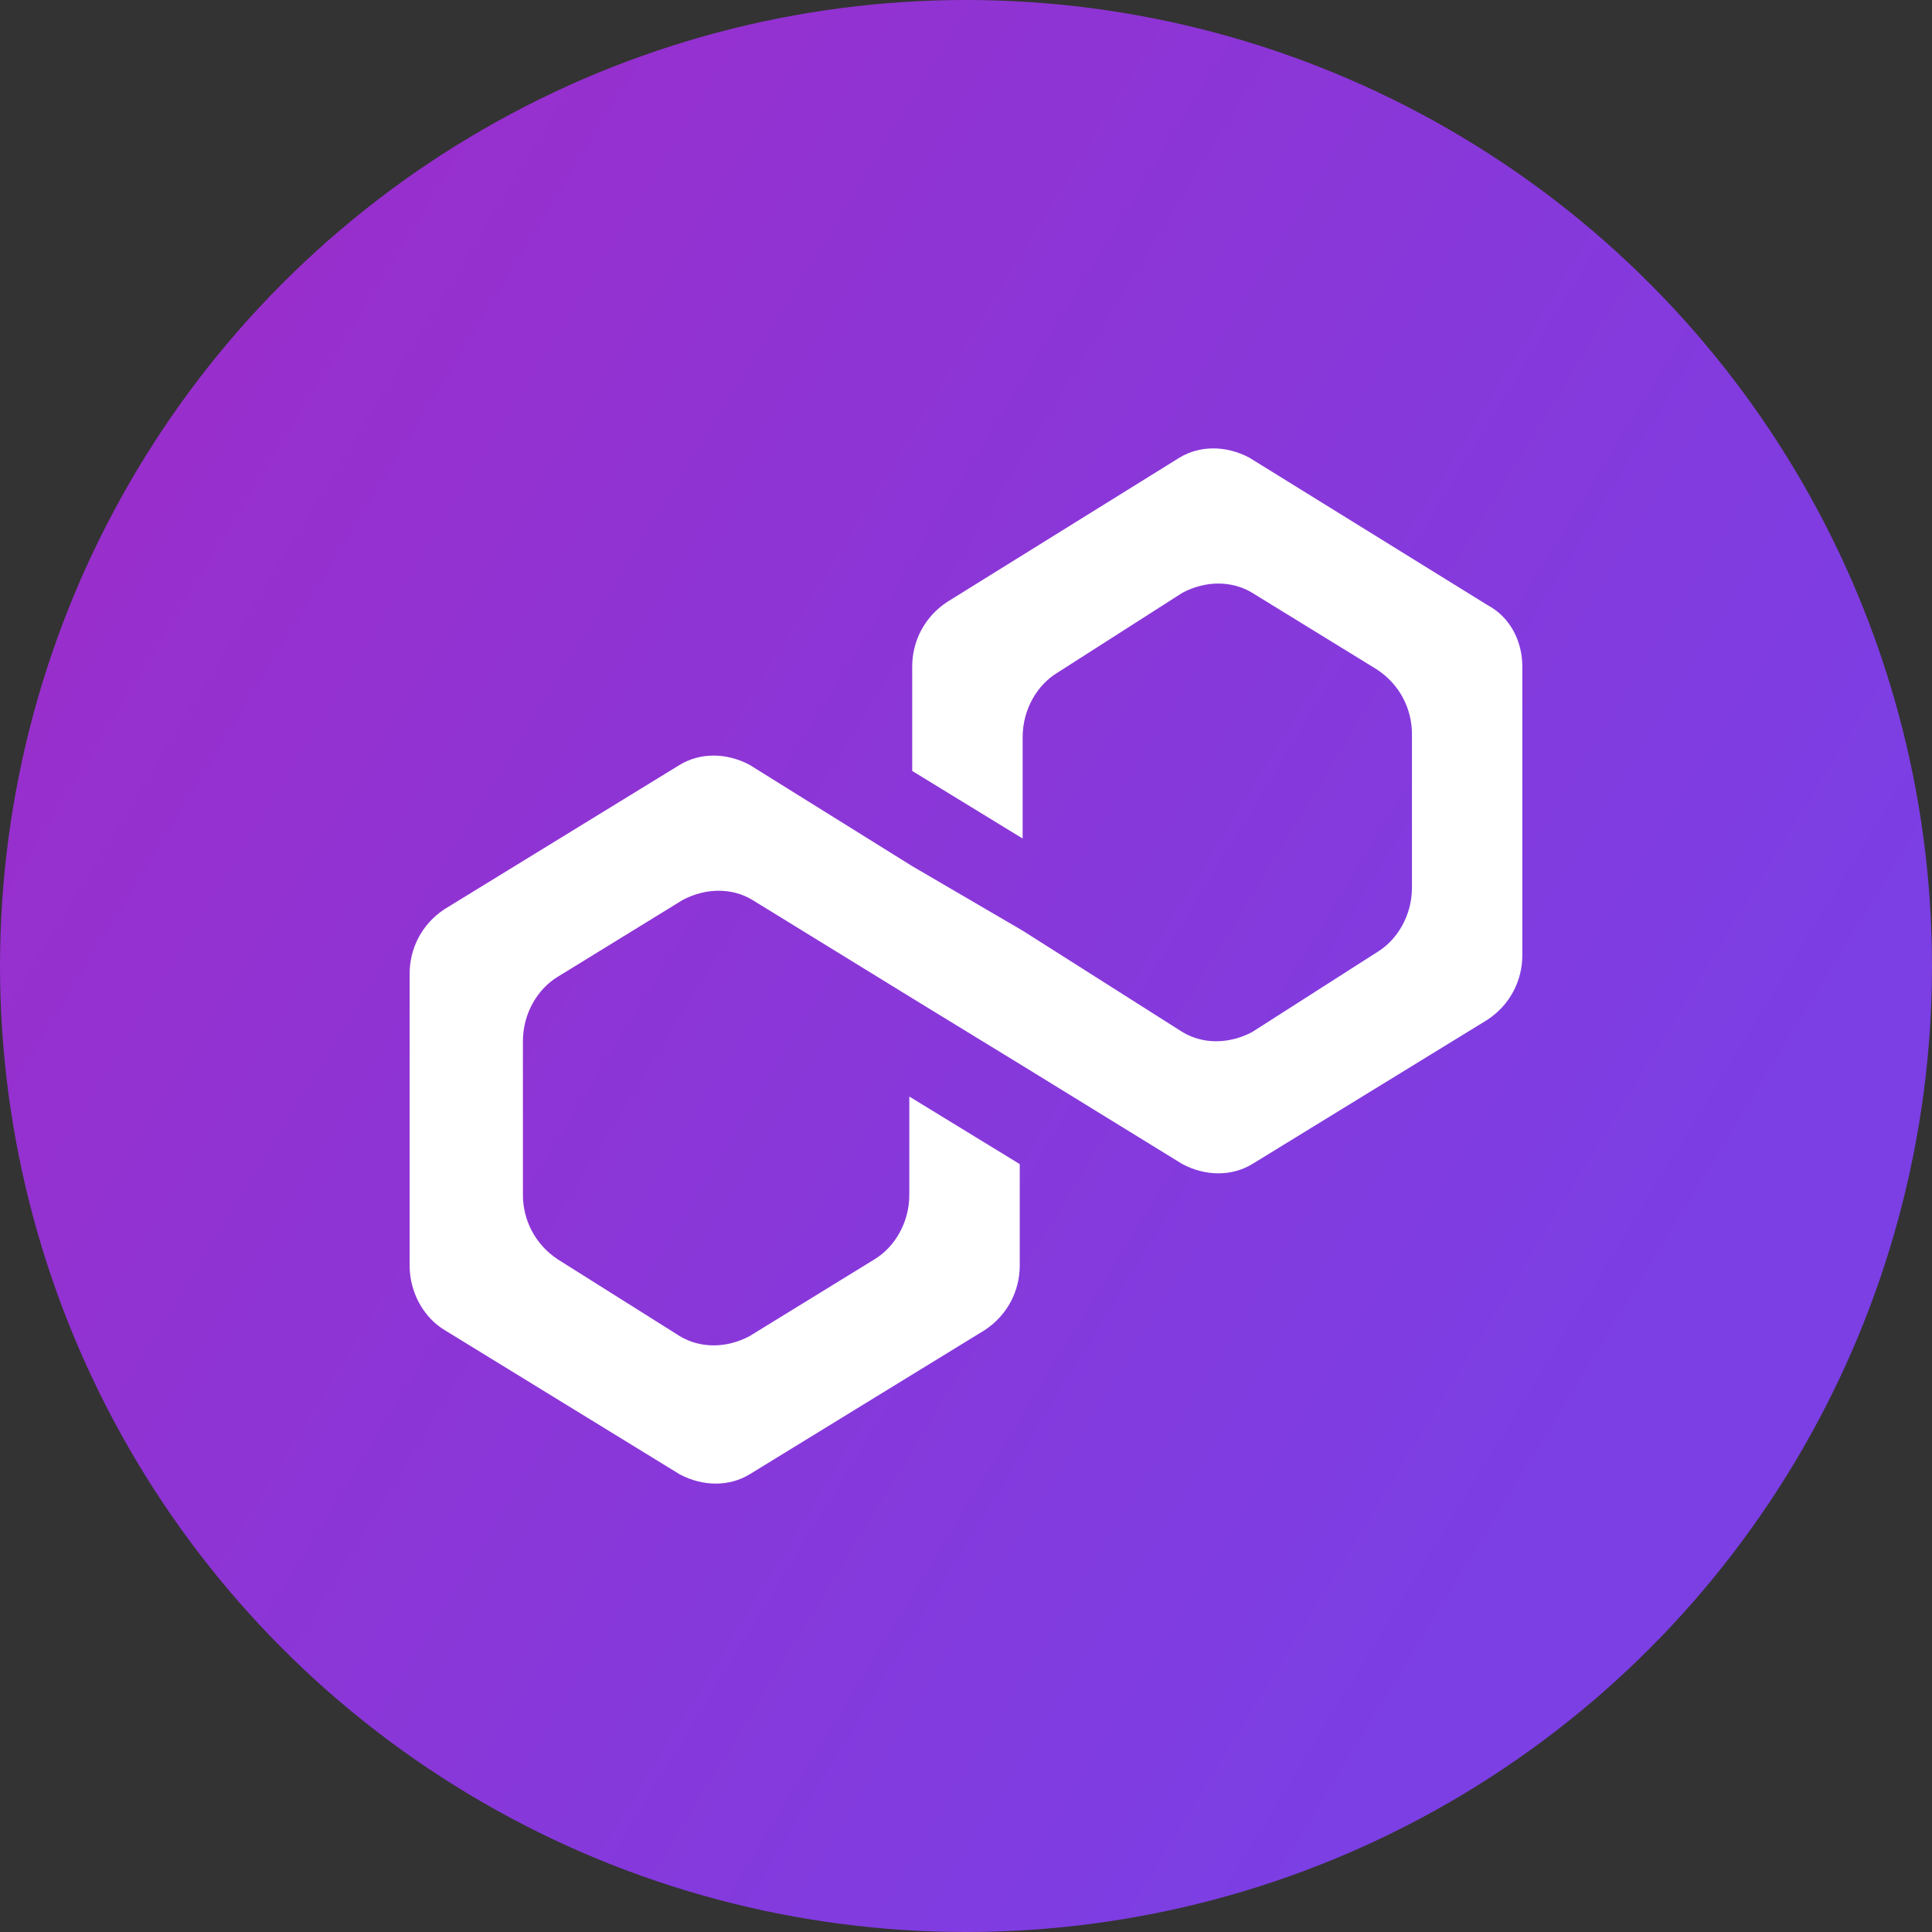 <svg width="44" height="44" viewBox="0 0 44 44" fill="none" xmlns="http://www.w3.org/2000/svg">
<rect x="0" y="0" width="44" height="44" fill="#333333" stroke="none"/>
<circle cx="22" cy="22" r="22" fill="url(#paint0_linear_2311_2964)"/>
<path d="M15.482 17.418C15.945 17.138 16.541 17.138 17.07 17.418L20.775 19.726L23.29 21.195L26.929 23.504C27.392 23.784 27.987 23.784 28.517 23.504L31.362 21.685C31.825 21.405 32.156 20.846 32.156 20.216V16.718C32.156 16.158 31.891 15.599 31.362 15.249L28.517 13.5C28.053 13.22 27.458 13.22 26.929 13.5L24.084 15.319C23.62 15.599 23.29 16.158 23.29 16.788V19.097L20.775 17.558V15.179C20.775 14.619 21.04 14.06 21.569 13.71L26.863 10.422C27.326 10.142 27.921 10.142 28.451 10.422L33.876 13.78C34.405 14.06 34.67 14.619 34.67 15.179V21.755C34.67 22.315 34.405 22.874 33.876 23.224L28.517 26.512C28.053 26.792 27.458 26.792 26.929 26.512L23.29 24.273L20.775 22.734L17.136 20.496C16.673 20.216 16.078 20.216 15.548 20.496L12.703 22.245C12.24 22.525 11.909 23.084 11.909 23.714V27.212C11.909 27.771 12.174 28.331 12.703 28.681L15.482 30.43C15.945 30.71 16.541 30.71 17.07 30.43L19.915 28.681C20.378 28.401 20.709 27.841 20.709 27.212V24.973L23.224 26.512V28.821C23.224 29.381 22.959 29.94 22.43 30.29L17.07 33.578C16.607 33.858 16.012 33.858 15.482 33.578L10.123 30.29C9.66 30.01 9.329 29.45 9.329 28.821V22.175C9.329 21.615 9.594 21.055 10.123 20.706L15.482 17.418Z" fill="white"/>
<defs>
<linearGradient id="paint0_linear_2311_2964" x1="-8.041" y1="3.616" x2="37.382" y2="31.413" gradientUnits="userSpaceOnUse">
<stop stop-color="#A229C5"/>
<stop offset="1" stop-color="#7B3FE4"/>
</linearGradient>
</defs>
</svg>

